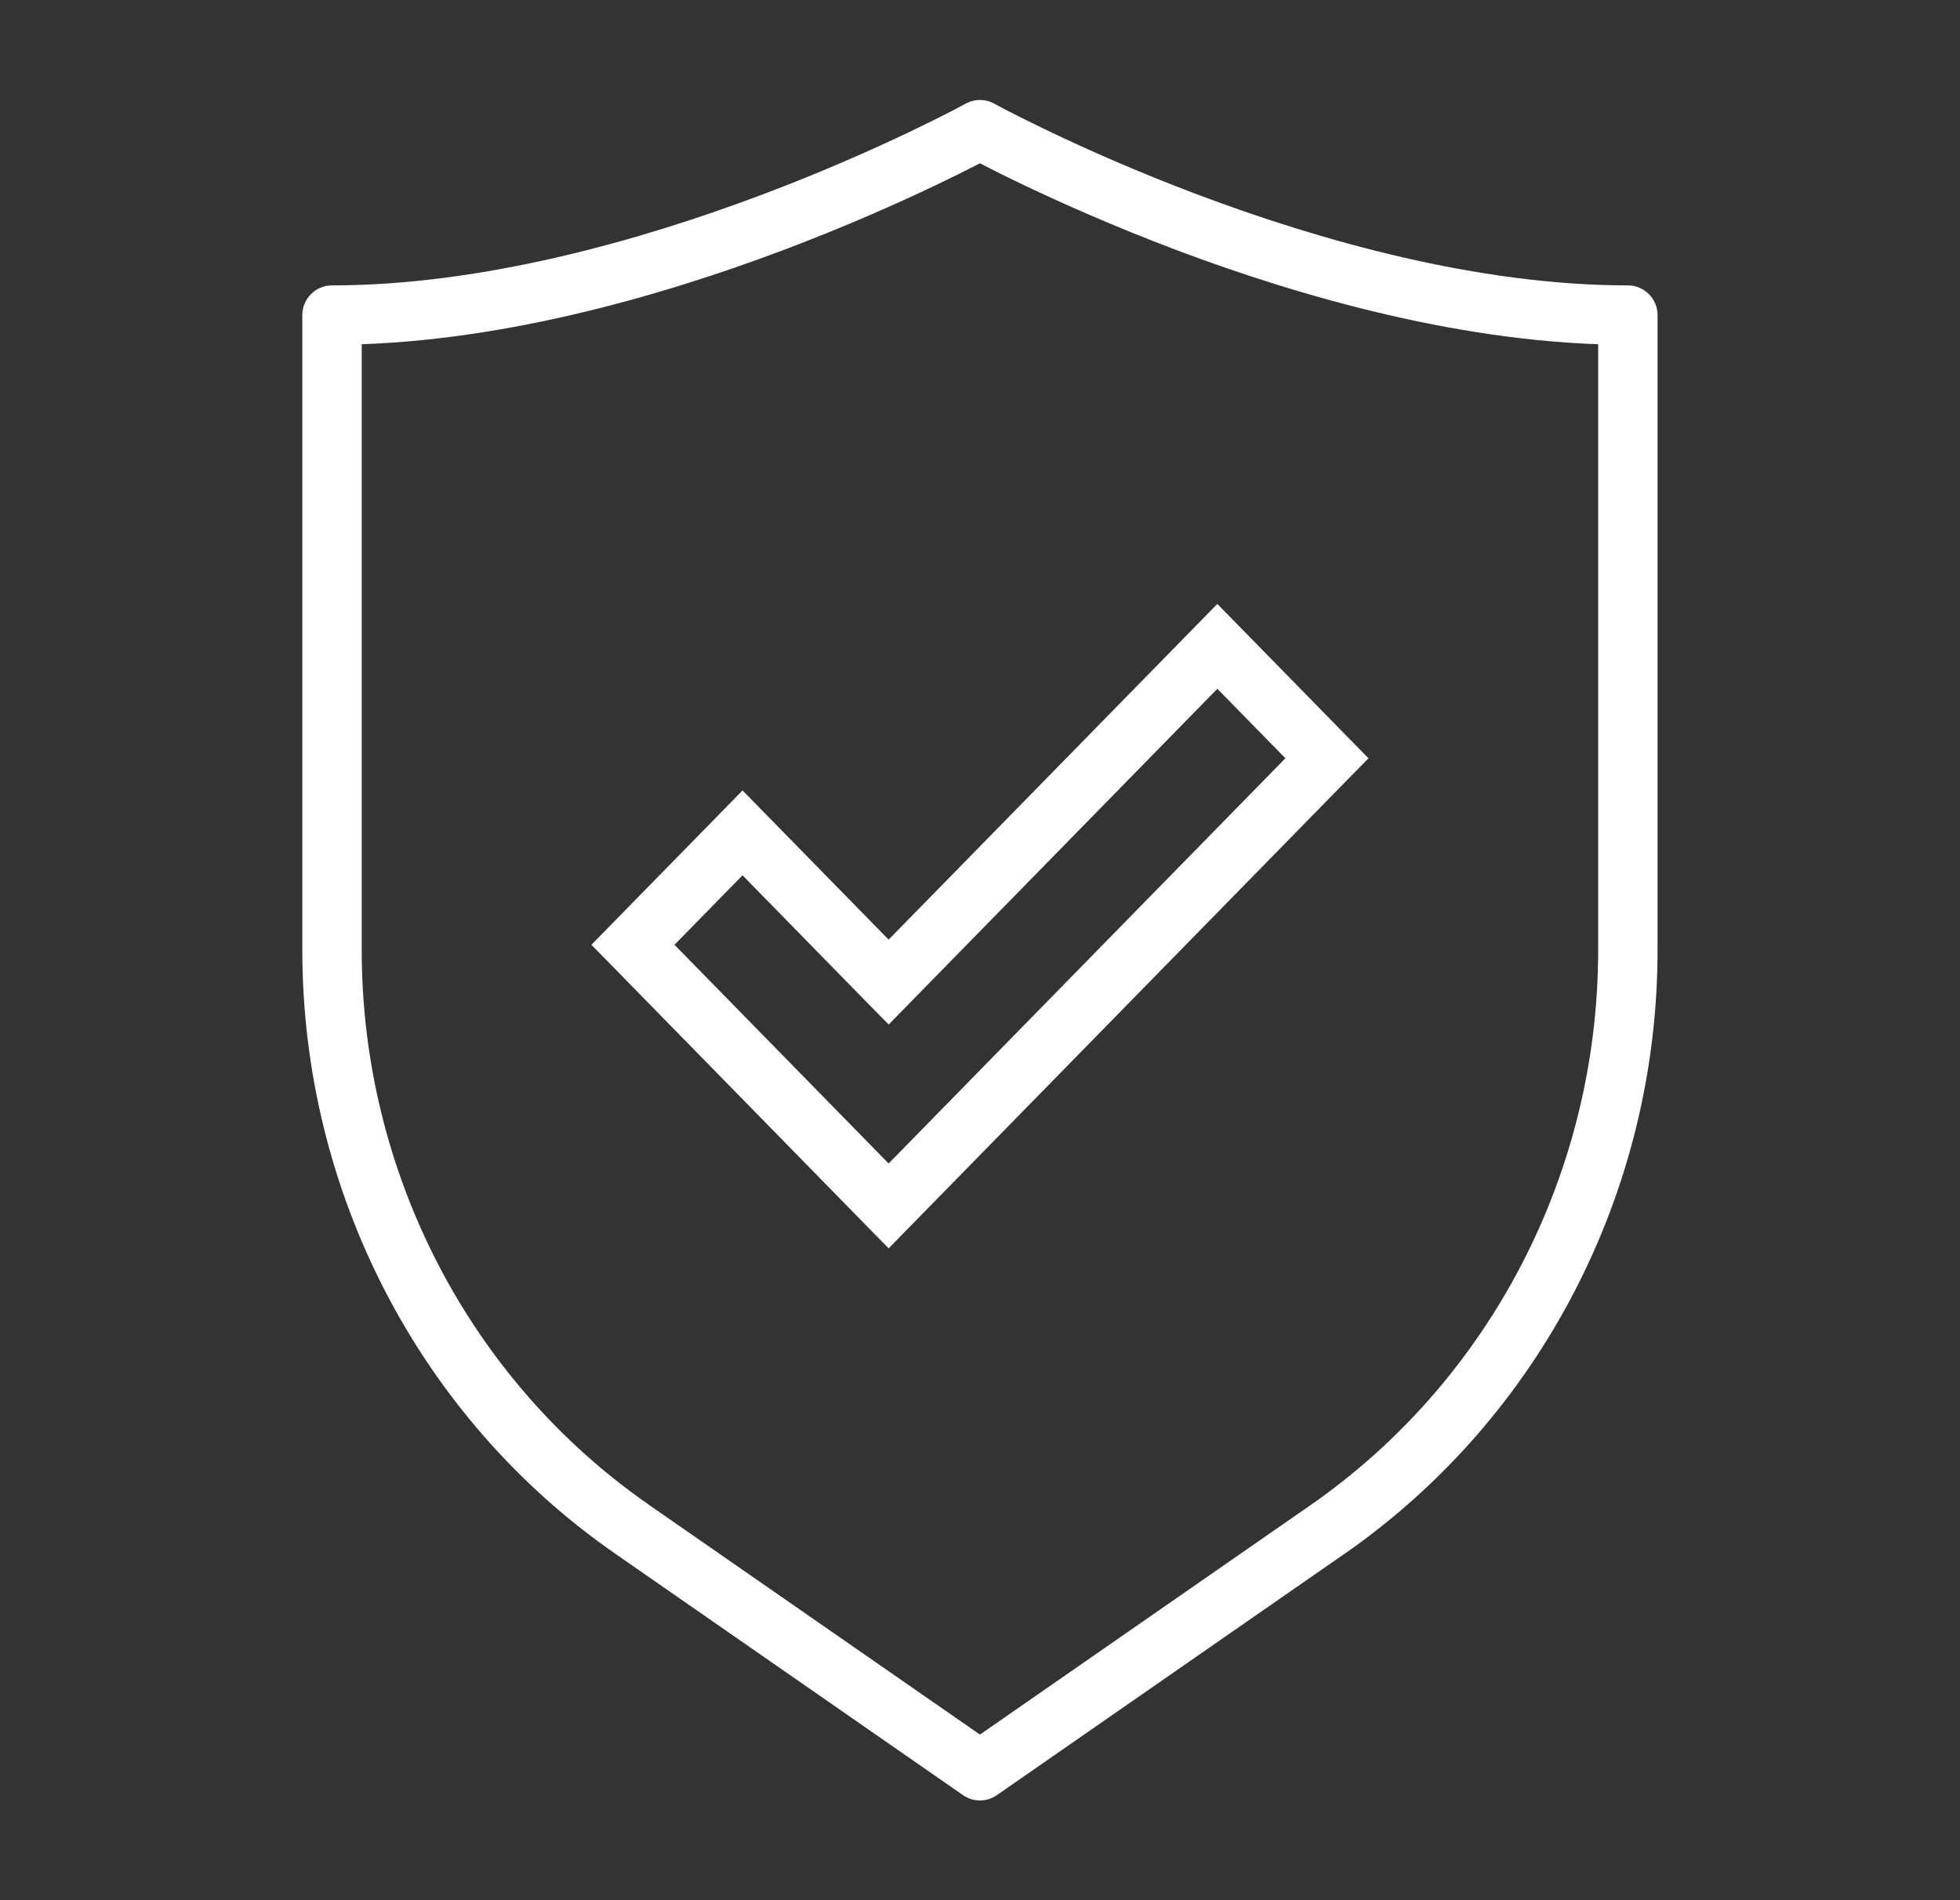 <svg width="33" height="32" viewBox="0 0 33 32" fill="none" xmlns="http://www.w3.org/2000/svg">
<rect x="0" y="0" width="33" height="32" fill="#333333" stroke="none"/>
<path d="M16.499 2.184L16.74 1.746C16.59 1.663 16.408 1.663 16.258 1.746L16.499 2.184ZM5.59 5.306V4.806C5.314 4.806 5.09 5.03 5.09 5.306H5.59ZM10.645 25.755L10.93 25.345L10.93 25.344L10.645 25.755ZM16.499 29.82L16.214 30.231C16.385 30.35 16.613 30.35 16.784 30.231L16.499 29.82ZM22.353 25.755L22.638 26.166L22.639 26.166L22.353 25.755ZM27.408 5.306H27.908C27.908 5.03 27.684 4.806 27.408 4.806V5.306ZM22.341 12.77L22.698 13.119L23.041 12.77L22.698 12.42L22.341 12.77ZM20.496 10.885L20.853 10.535L20.496 10.17L20.139 10.535L20.496 10.885ZM14.962 16.539L14.604 16.889L14.962 17.254L15.319 16.889L14.962 16.539ZM12.502 14.026L12.859 13.676L12.502 13.311L12.145 13.676L12.502 14.026ZM10.657 15.911L10.3 15.561L9.957 15.911L10.3 16.26L10.657 15.911ZM14.962 20.308L14.604 20.658L14.962 21.023L15.319 20.658L14.962 20.308ZM16.499 2.184C16.258 1.746 16.258 1.746 16.258 1.746C16.258 1.746 16.258 1.746 16.258 1.746C16.258 1.746 16.258 1.746 16.257 1.746C16.257 1.746 16.256 1.747 16.255 1.747C16.253 1.748 16.249 1.75 16.244 1.753C16.234 1.758 16.219 1.767 16.198 1.778C16.157 1.799 16.096 1.832 16.016 1.874C15.855 1.957 15.617 2.076 15.316 2.22C14.713 2.508 13.853 2.893 12.833 3.277C10.784 4.049 8.122 4.806 5.59 4.806V5.306V5.806C8.297 5.806 11.09 5.002 13.185 4.213C14.237 3.816 15.123 3.42 15.746 3.123C16.058 2.974 16.305 2.85 16.475 2.762C16.559 2.718 16.625 2.684 16.67 2.66C16.692 2.648 16.709 2.638 16.721 2.632C16.727 2.629 16.732 2.626 16.735 2.625C16.736 2.624 16.738 2.623 16.738 2.623C16.739 2.622 16.739 2.622 16.739 2.622C16.74 2.622 16.74 2.622 16.74 2.622C16.74 2.622 16.74 2.622 16.499 2.184ZM5.59 5.306H5.09V15.999H5.59H6.09V5.306H5.59ZM5.59 15.999H5.09C5.09 20.067 7.062 23.878 10.36 26.166L10.645 25.755L10.93 25.344C7.906 23.247 6.09 19.745 6.09 15.999H5.59ZM10.645 25.755L10.36 26.166L16.214 30.231L16.499 29.82L16.784 29.409L10.93 25.345L10.645 25.755ZM16.499 29.82L16.784 30.231L22.638 26.166L22.353 25.755L22.068 25.345L16.214 29.409L16.499 29.82ZM22.353 25.755L22.639 26.166C25.936 23.872 27.908 20.067 27.908 15.999H27.408H26.908C26.908 19.745 25.092 23.241 22.068 25.345L22.353 25.755ZM27.408 15.999H27.908V5.306H27.408H26.908V15.999H27.408ZM27.408 5.306V4.806C24.876 4.806 22.214 4.049 20.165 3.277C19.145 2.893 18.285 2.508 17.682 2.22C17.381 2.076 17.143 1.957 16.982 1.874C16.902 1.832 16.84 1.799 16.799 1.778C16.779 1.767 16.764 1.758 16.754 1.753C16.749 1.75 16.745 1.748 16.743 1.747C16.742 1.747 16.741 1.746 16.741 1.746C16.74 1.746 16.74 1.746 16.74 1.746C16.74 1.746 16.74 1.746 16.74 1.746C16.74 1.746 16.74 1.746 16.499 2.184C16.258 2.622 16.258 2.622 16.258 2.622C16.258 2.622 16.258 2.622 16.258 2.622C16.259 2.622 16.259 2.622 16.259 2.623C16.26 2.623 16.262 2.624 16.263 2.625C16.266 2.626 16.271 2.629 16.277 2.632C16.289 2.638 16.306 2.648 16.328 2.66C16.373 2.684 16.439 2.718 16.523 2.762C16.693 2.85 16.939 2.974 17.251 3.123C17.875 3.42 18.761 3.816 19.812 4.213C21.908 5.002 24.701 5.806 27.408 5.806V5.306ZM22.341 12.77L22.698 12.42L20.853 10.535L20.496 10.885L20.139 11.235L21.984 13.119L22.341 12.77ZM20.496 10.885L20.139 10.535L14.604 16.189L14.962 16.539L15.319 16.889L20.853 11.235L20.496 10.885ZM14.962 16.539L15.319 16.189L12.859 13.676L12.502 14.026L12.145 14.376L14.604 16.889L14.962 16.539ZM12.502 14.026L12.145 13.676L10.3 15.561L10.657 15.911L11.014 16.26L12.859 14.376L12.502 14.026ZM10.657 15.911L10.3 16.26L14.604 20.658L14.962 20.308L15.319 19.959L11.014 15.561L10.657 15.911ZM14.962 20.308L15.319 20.658L22.698 13.119L22.341 12.77L21.984 12.42L14.604 19.959L14.962 20.308Z" fill="white"/>
</svg>
